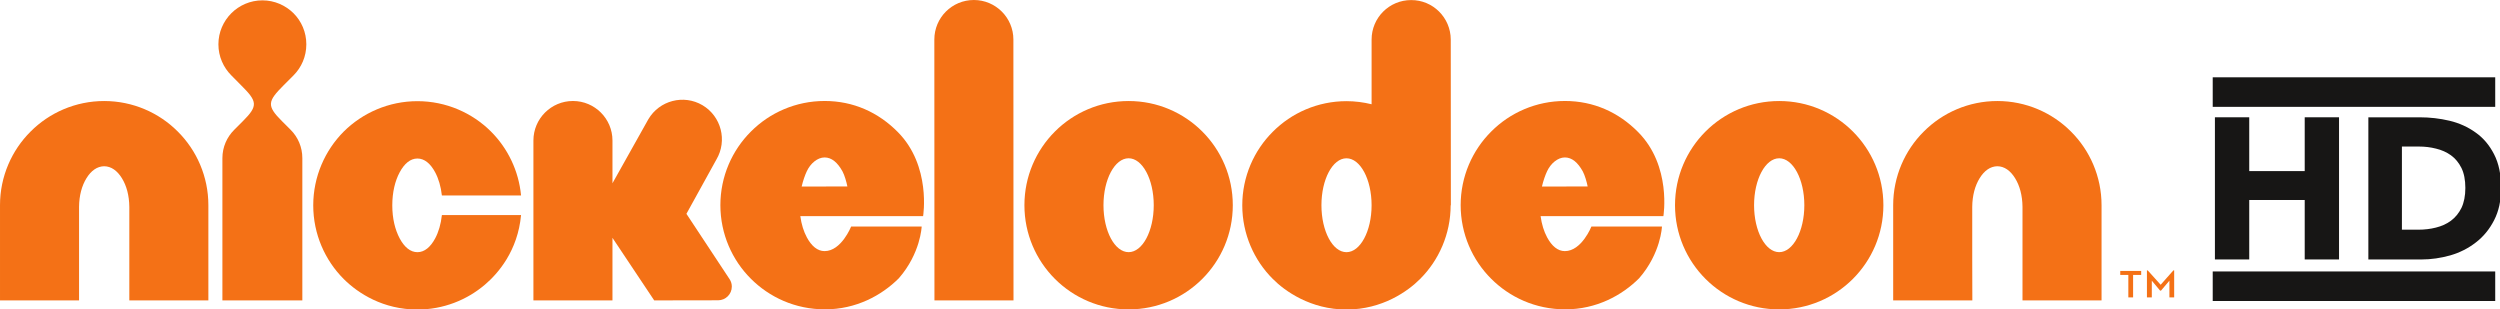 <?xml version="1.0" encoding="UTF-8" standalone="no"?>
<!-- Created with Inkscape (http://www.inkscape.org/) -->
<svg xmlns:rdf="http://www.w3.org/1999/02/22-rdf-syntax-ns#" xmlns="http://www.w3.org/2000/svg" height="74.255" width="600" version="1.1" xmlns:cc="http://creativecommons.org/ns#" xmlns:dc="http://purl.org/dc/elements/1.1/">
 <g transform="matrix(1.004,0,0,1.004,-0.003,0.004)">
  <path fill-rule="nonzero" fill="#f47116" d="m519.54,64.626-3.044,3.441-3.097-3.441-0.185,0,0,6.458,1.165,0,0-3.997,1.985,2.382,0.212,0,2.011-2.382,0,3.997,1.138,0,0-6.458-0.185,0zm-12.704,0.132,0,0.953,1.932,0,0,5.373,1.138,0,0-5.373,1.932,0,0-0.953-5.002,0z"/>
  <path fill-rule="nonzero" fill="#f47116" d="m24.908,24.146c-6.855,0-13.127,2.805-17.6,7.305-4.499,4.473-7.305,10.745-7.305,17.6v22.761h18.897v-22.364c0.026-2.726,0.662-5.055,1.773-6.855,1.112-1.8,2.541-2.832,4.235-2.858,1.694,0.026,3.123,1.059,4.235,2.858s1.747,4.129,1.773,6.855v22.364h18.897v-22.761c0-6.855-2.805-13.127-7.305-17.6-4.473-4.499-10.745-7.305-17.6-7.305"/>
  <path fill-rule="nonzero" fill="#f47116" d="m477.46,24.146c-6.855,0-13.127,2.805-17.6,7.305-4.499,4.473-7.305,10.745-7.305,17.6v22.761h18.924l-0.026-9.978v-12.386c0.026-2.726,0.662-5.055,1.773-6.855,1.112-1.8,2.541-2.832,4.235-2.858,1.694,0.026,3.123,1.059,4.235,2.858s1.747,4.129,1.773,6.855v22.364h18.897v-22.761c0-6.855-2.805-13.127-7.305-17.6-4.473-4.499-10.745-7.305-17.6-7.305"/>
  <path fill-rule="nonzero" fill="#f47116" d="m70.158,18.026c1.906-1.906,3.07-4.526,3.07-7.437,0-2.911-1.165-5.532-3.07-7.437-1.906-1.879-4.526-3.07-7.437-3.07-2.885,0-5.532,1.191-7.411,3.07-1.906,1.906-3.097,4.526-3.097,7.437s1.191,5.532,3.097,7.437l2.303,2.329c3.891,3.864,4.155,4.896,0.476,8.575,0,0-2.117,2.117-2.117,2.117-1.72,1.72-2.805,4.102-2.805,6.749v34.01h19.109v-34.01c0-2.647-1.059-5.029-2.779-6.749l-2.117-2.117c-3.679-3.679-3.414-4.711,0.45-8.575l2.329-2.329z"/>
  <path fill-rule="nonzero" fill="#f47116" d="m104.02,56.996c-1.112,2.064-2.541,3.282-4.235,3.282s-3.123-1.218-4.235-3.282c-1.112-2.091-1.773-4.764-1.773-7.913s0.662-5.849,1.773-7.913,2.541-3.282,4.235-3.282,3.123,1.218,4.235,3.282c0.82,1.535,1.376,3.414,1.615,5.558h18.924c-0.556-5.928-3.203-11.301-7.173-15.271-4.473-4.473-10.745-7.278-17.6-7.278-6.855,0-13.127,2.805-17.627,7.278-4.473,4.499-7.278,10.772-7.278,17.627,0,6.855,2.805,13.127,7.278,17.6,3.467,3.467,9.475,7.305,17.627,7.305,6.14,0,11.804-2.25,16.145-5.955,3.15-2.673,7.834-8.072,8.628-16.621h-18.924c-0.238,2.17-0.794,4.049-1.615,5.585"/>
  <path fill-rule="nonzero" fill="#f47116" d="m197.11,24.136c-6.855,0-13.127,2.805-17.6,7.305-4.499,4.473-7.305,10.745-7.305,17.6,0,6.855,2.805,13.127,7.305,17.6,4.367,4.367,10.534,7.305,17.706,7.305,7.411,0,13.524-3.308,17.653-7.437,5.214-5.981,5.452-12.36,5.452-12.36h-16.859s-2.329,5.876-6.352,5.876c-1.694,0-3.123-1.218-4.235-3.282-0.768-1.429-1.297-3.123-1.562-5.082h29.352s1.985-11.989-6.034-20.088c-4.658-4.711-10.613-7.437-17.521-7.437m-5.479,20.459c0.344-1.456,0.794-2.726,1.244-3.679,0.847-1.826,2.541-3.282,4.235-3.282s3.097,1.191,4.288,3.335c0.503,0.926,0.953,2.541,1.165,3.599l-10.931,0.026z"/>
  <path fill-rule="nonzero" fill="#f47116" d="m374.07,24.136c-6.855,0-13.127,2.805-17.6,7.305-4.499,4.473-7.305,10.745-7.305,17.6,0,6.855,2.805,13.127,7.305,17.6,4.367,4.367,10.534,7.305,17.706,7.305,7.411,0,13.524-3.308,17.653-7.437,5.214-5.981,5.452-12.36,5.452-12.36h-16.859s-2.329,5.876-6.352,5.876c-1.694,0-3.123-1.218-4.235-3.282-0.768-1.429-1.297-3.123-1.562-5.082h29.352s2.011-11.989-6.034-20.088c-4.658-4.711-10.613-7.437-17.521-7.437m-5.479,20.459c0.344-1.456,0.794-2.726,1.244-3.679,0.847-1.826,2.541-3.282,4.235-3.282s3.097,1.191,4.288,3.335c0.503,0.926,0.953,2.541,1.165,3.599l-10.931,0.026z"/>
  <path fill-rule="nonzero" fill="#f47116" d="m232.8-0.004c-5.24,0-9.449,4.235-9.449,9.449l0.026,62.356h18.897l-0.026-62.356c0-5.214-4.235-9.449-9.449-9.449"/>
  <path fill-rule="nonzero" fill="#f47116" d="m269.79,24.146c-13.763,0-24.905,11.142-24.905,24.905s11.142,24.905,24.905,24.905,24.905-11.142,24.905-24.905-11.142-24.905-24.905-24.905m0,36.127c-3.308,0-6.008-5.029-6.008-11.222,0-6.193,2.7-11.222,6.008-11.222s6.008,5.029,6.008,11.222c0,6.193-2.7,11.222-6.008,11.222"/>
  <path fill-rule="nonzero" fill="#f47116" d="m425.31,24.146c-13.763,0-24.905,11.142-24.905,24.905s11.142,24.905,24.905,24.905,24.905-11.142,24.905-24.905-11.142-24.905-24.905-24.905m0,36.127c-3.308,0-6.008-5.029-6.008-11.222,0-6.193,2.7-11.222,6.008-11.222,3.308,0,6.008,5.029,6.008,11.222,0,6.193-2.7,11.222-6.008,11.222"/>
  <path fill-rule="nonzero" fill="#f47116" d="m346.77,49.056,0.053,0.026-0.026-39.647c-0.026-5.214-4.261-9.449-9.475-9.422-5.214,0-9.449,4.208-9.449,9.449v15.457c-1.932-0.476-3.943-0.741-6.008-0.741-6.855,0-13.127,2.805-17.6,7.305-4.499,4.473-7.305,10.745-7.305,17.6,0,6.828,2.805,13.127,7.305,17.6,2.858,2.885,9.025,7.305,17.6,7.305,8.602,0,14.742-4.42,17.6-7.305,4.499-4.473,7.305-10.772,7.305-17.6v-0.026zm-24.905,11.222c-3.308,0-5.981-5.029-5.981-11.222,0-6.193,2.673-11.222,5.981-11.222,3.308,0,6.008,5.029,6.008,11.222,0,6.193-2.7,11.222-6.008,11.222"/>
  <path fill-rule="nonzero" fill="#f47116" d="m174.94,68.496c0-0.635-0.185-1.218-0.503-1.72l-10.348-15.668,7.173-12.995c2.647-4.499,1.165-10.296-3.335-12.969-4.499-2.647-10.296-1.138-12.942,3.361l-8.575,15.298v-10.216c0-5.214-4.235-9.449-9.449-9.449s-9.449,4.235-9.449,9.449v38.218h18.897v-14.954l9.978,14.954,15.271-0.026c1.8,0,3.282-1.456,3.282-3.282"/>
  <path fill-rule="nonzero" fill="#171615" d="m550.93,62.016,0-14.213-13.26,0,0,14.213-8.205,0,0-33.983,8.205,0,0,12.863,13.26,0,0-12.863,8.205,0,0,33.983-8.205,0z"/>
  <path fill-rule="nonzero" fill="#171615" d="m589.33,44.926c0-1.932-0.318-3.52-0.926-4.764-0.635-1.27-1.456-2.276-2.514-3.044-1.032-0.741-2.223-1.27-3.546-1.588-1.323-0.344-2.7-0.503-4.102-0.503h-4.076v19.876h3.891c1.456,0,2.885-0.159,4.235-0.503,1.376-0.344,2.567-0.873,3.599-1.641,1.059-0.794,1.879-1.8,2.514-3.07,0.609-1.297,0.926-2.885,0.926-4.764m8.549,0c0,2.991-0.556,5.532-1.667,7.702s-2.567,3.943-4.367,5.32c-1.8,1.403-3.838,2.435-6.114,3.097-2.276,0.635-4.579,0.979-6.908,0.979h-12.678v-33.983h12.281c2.409,0,4.764,0.265,7.12,0.82,2.329,0.556,4.42,1.509,6.22,2.805,1.826,1.27,3.308,3.017,4.42,5.188,1.138,2.197,1.694,4.87,1.694,8.072"/>
  <path style="direction:ltr;enable-background:accumulate;baseline-shift:baseline;block-progression:tb;text-indent:0;color:#000000;text-transform:none;text-align:start;" fill="#171615" d="m528.94,18.476,0,7.062,67.531,0,0-7.062-67.531,0z"/>
  <path style="direction:ltr;enable-background:accumulate;baseline-shift:baseline;block-progression:tb;text-indent:0;color:#000000;text-transform:none;text-align:start;" fill="#171615" d="m528.94,64.886,0,7.062,67.531,0,0-7.062-67.531,0z"/>
 </g>
</svg>

